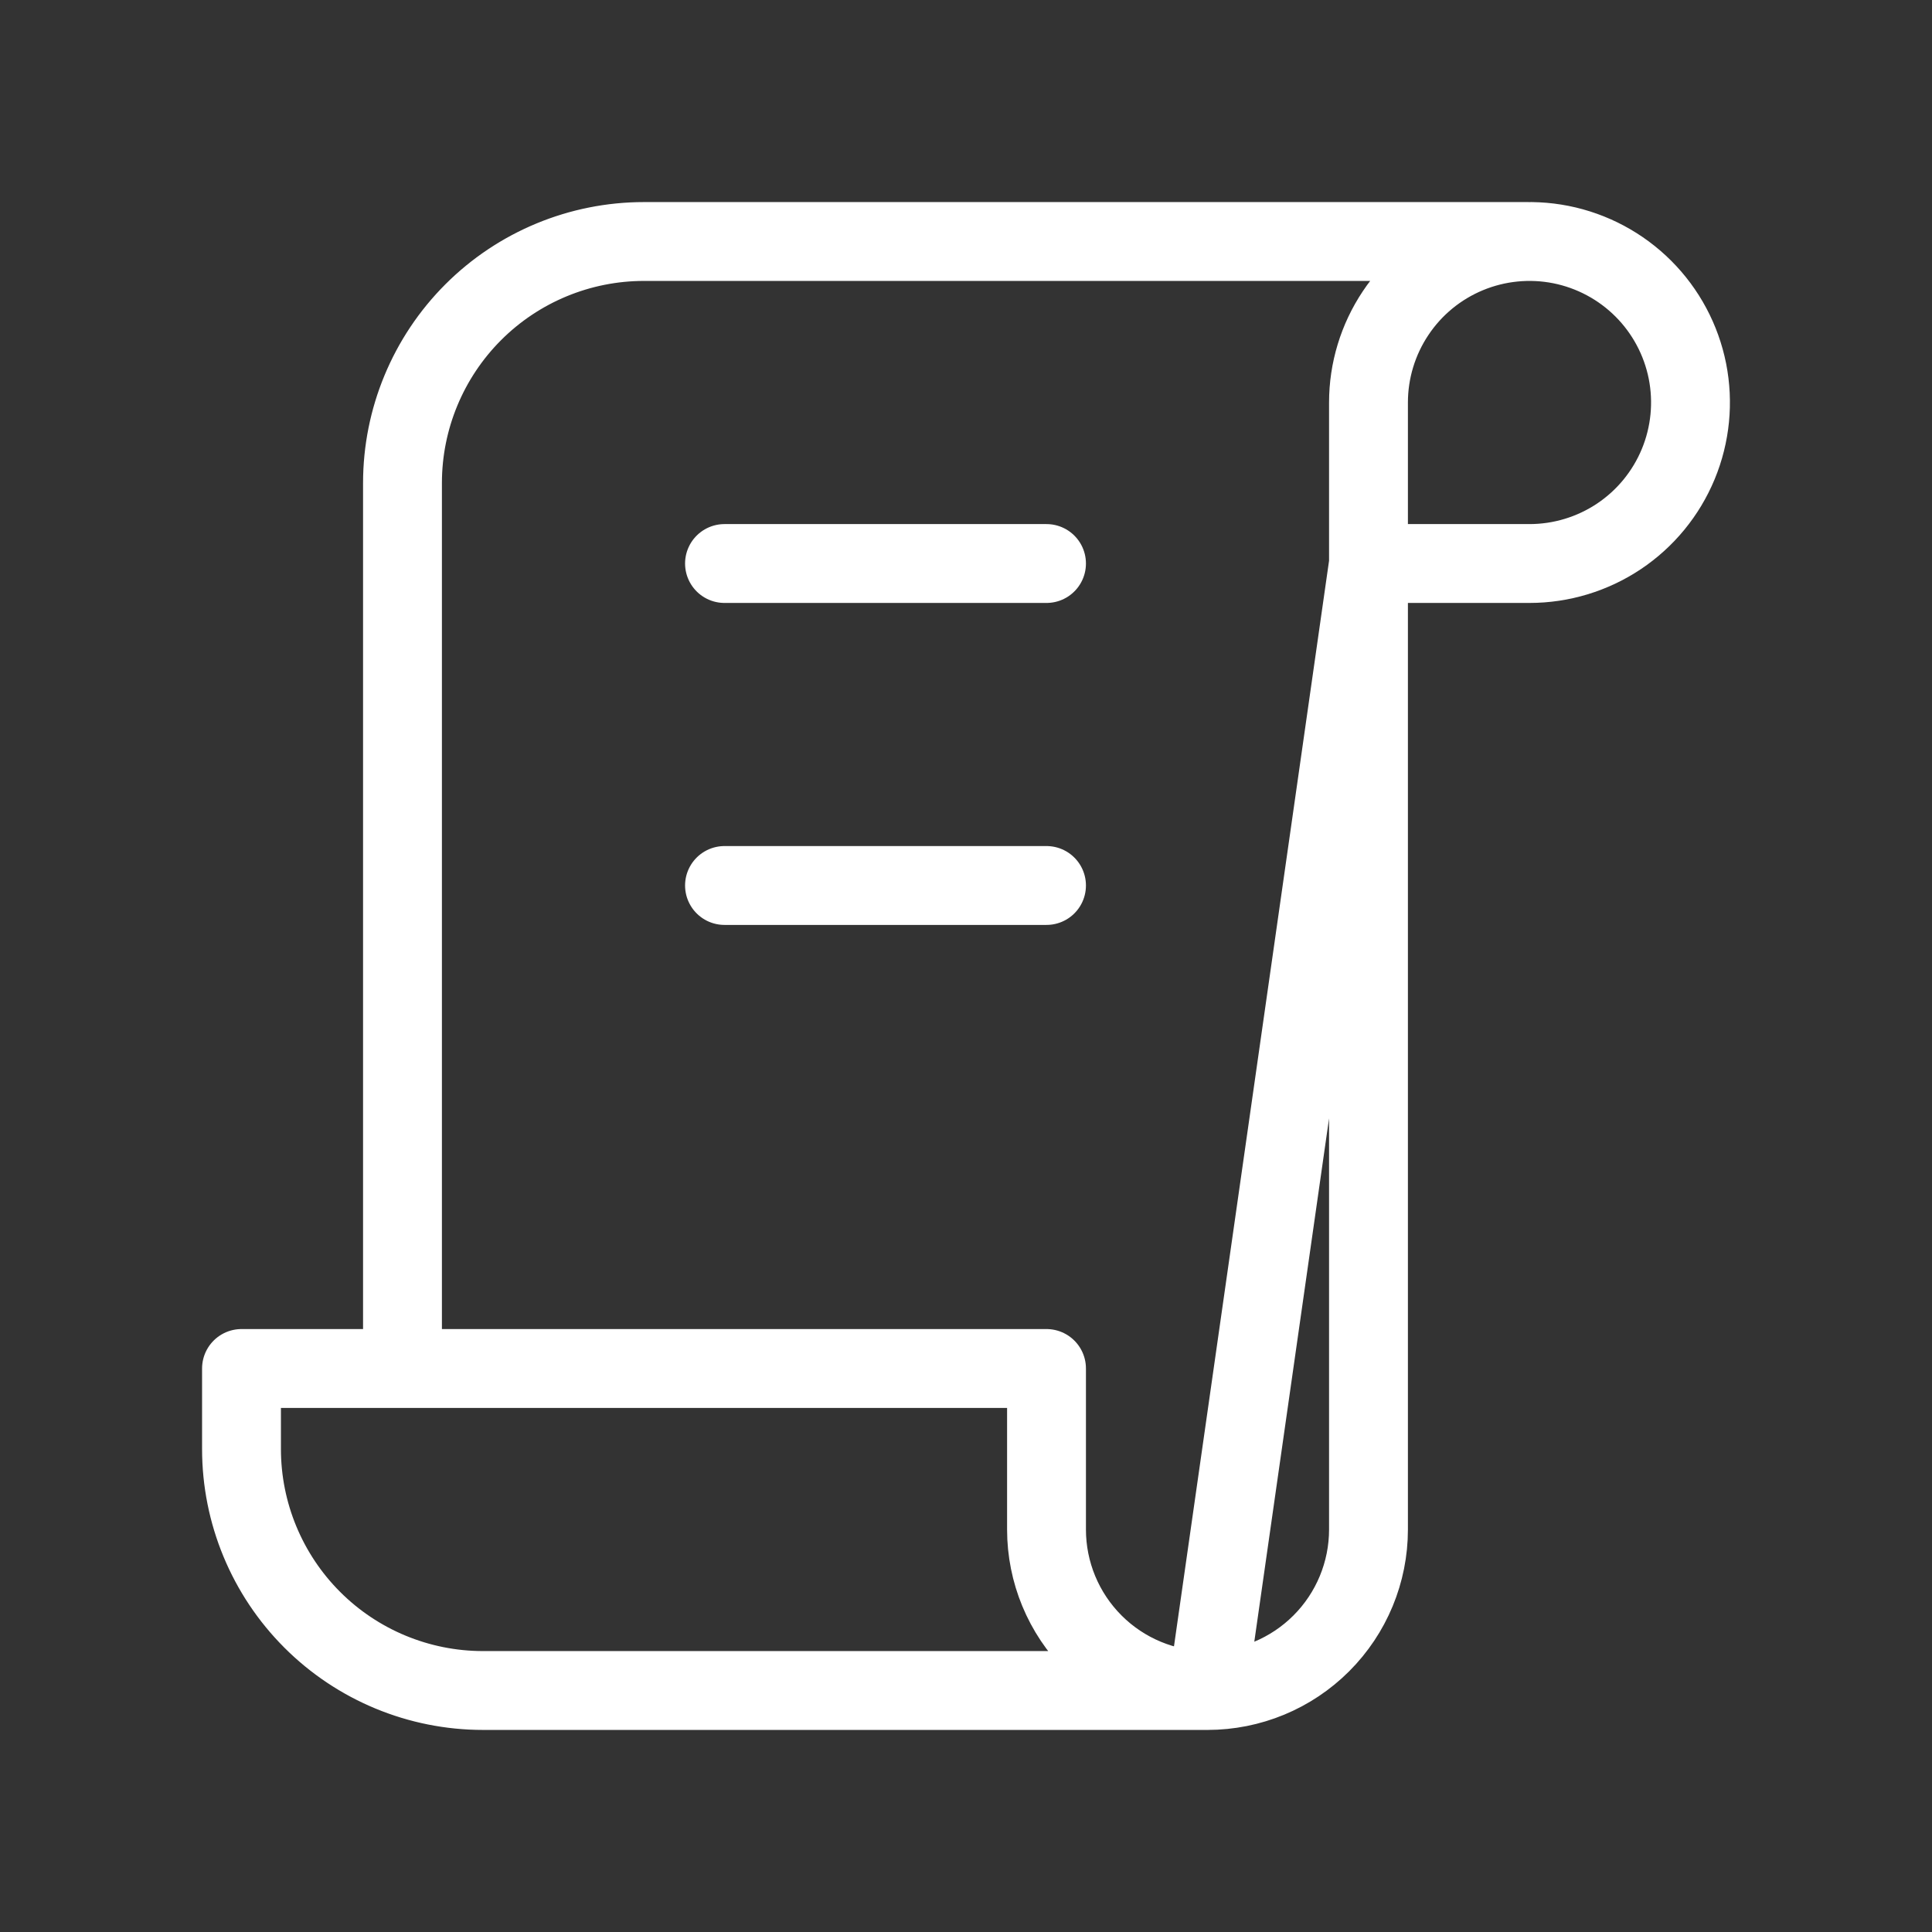 <svg width="49" height="49" viewBox="0 0 49 49" fill="none" xmlns="http://www.w3.org/2000/svg">
<rect x="0" y="0" width="49" height="49" fill="#333333" stroke="none"/>
<g clip-path="url(#clip0_35_589)">
<path d="M30.625 42.875H12.25C10.626 42.875 9.068 42.23 7.919 41.081C6.77 39.932 6.125 38.374 6.125 36.75V34.708H26.542V38.792C26.542 39.875 26.972 40.913 27.738 41.679C28.503 42.445 29.542 42.875 30.625 42.875ZM30.625 42.875C31.708 42.875 32.747 42.445 33.512 41.679C34.278 40.913 34.708 39.875 34.708 38.792V10.208C34.708 9.401 34.948 8.611 35.397 7.94C35.845 7.268 36.483 6.745 37.229 6.436C37.975 6.127 38.796 6.046 39.588 6.203C40.38 6.361 41.108 6.75 41.679 7.321C42.25 7.892 42.639 8.62 42.797 9.412C42.954 10.204 42.873 11.025 42.564 11.771C42.255 12.517 41.732 13.155 41.06 13.604C40.389 14.052 39.599 14.292 38.792 14.292H34.708L30.625 42.875ZM38.792 6.125H16.333C14.709 6.125 13.151 6.77 12.002 7.919C10.854 9.068 10.208 10.626 10.208 12.25V34.708" stroke="white" stroke-width="2" stroke-linecap="round" stroke-linejoin="round"/>
<path d="M18.375 14.292H26.542" stroke="white" stroke-width="2" stroke-linecap="round" stroke-linejoin="round"/>
<path d="M18.375 22.458H26.542" stroke="white" stroke-width="2" stroke-linecap="round" stroke-linejoin="round"/>
</g>
<defs>
<clipPath id="clip0_35_589">
<rect width="49" height="49" fill="white"/>
</clipPath>
</defs>
</svg>
